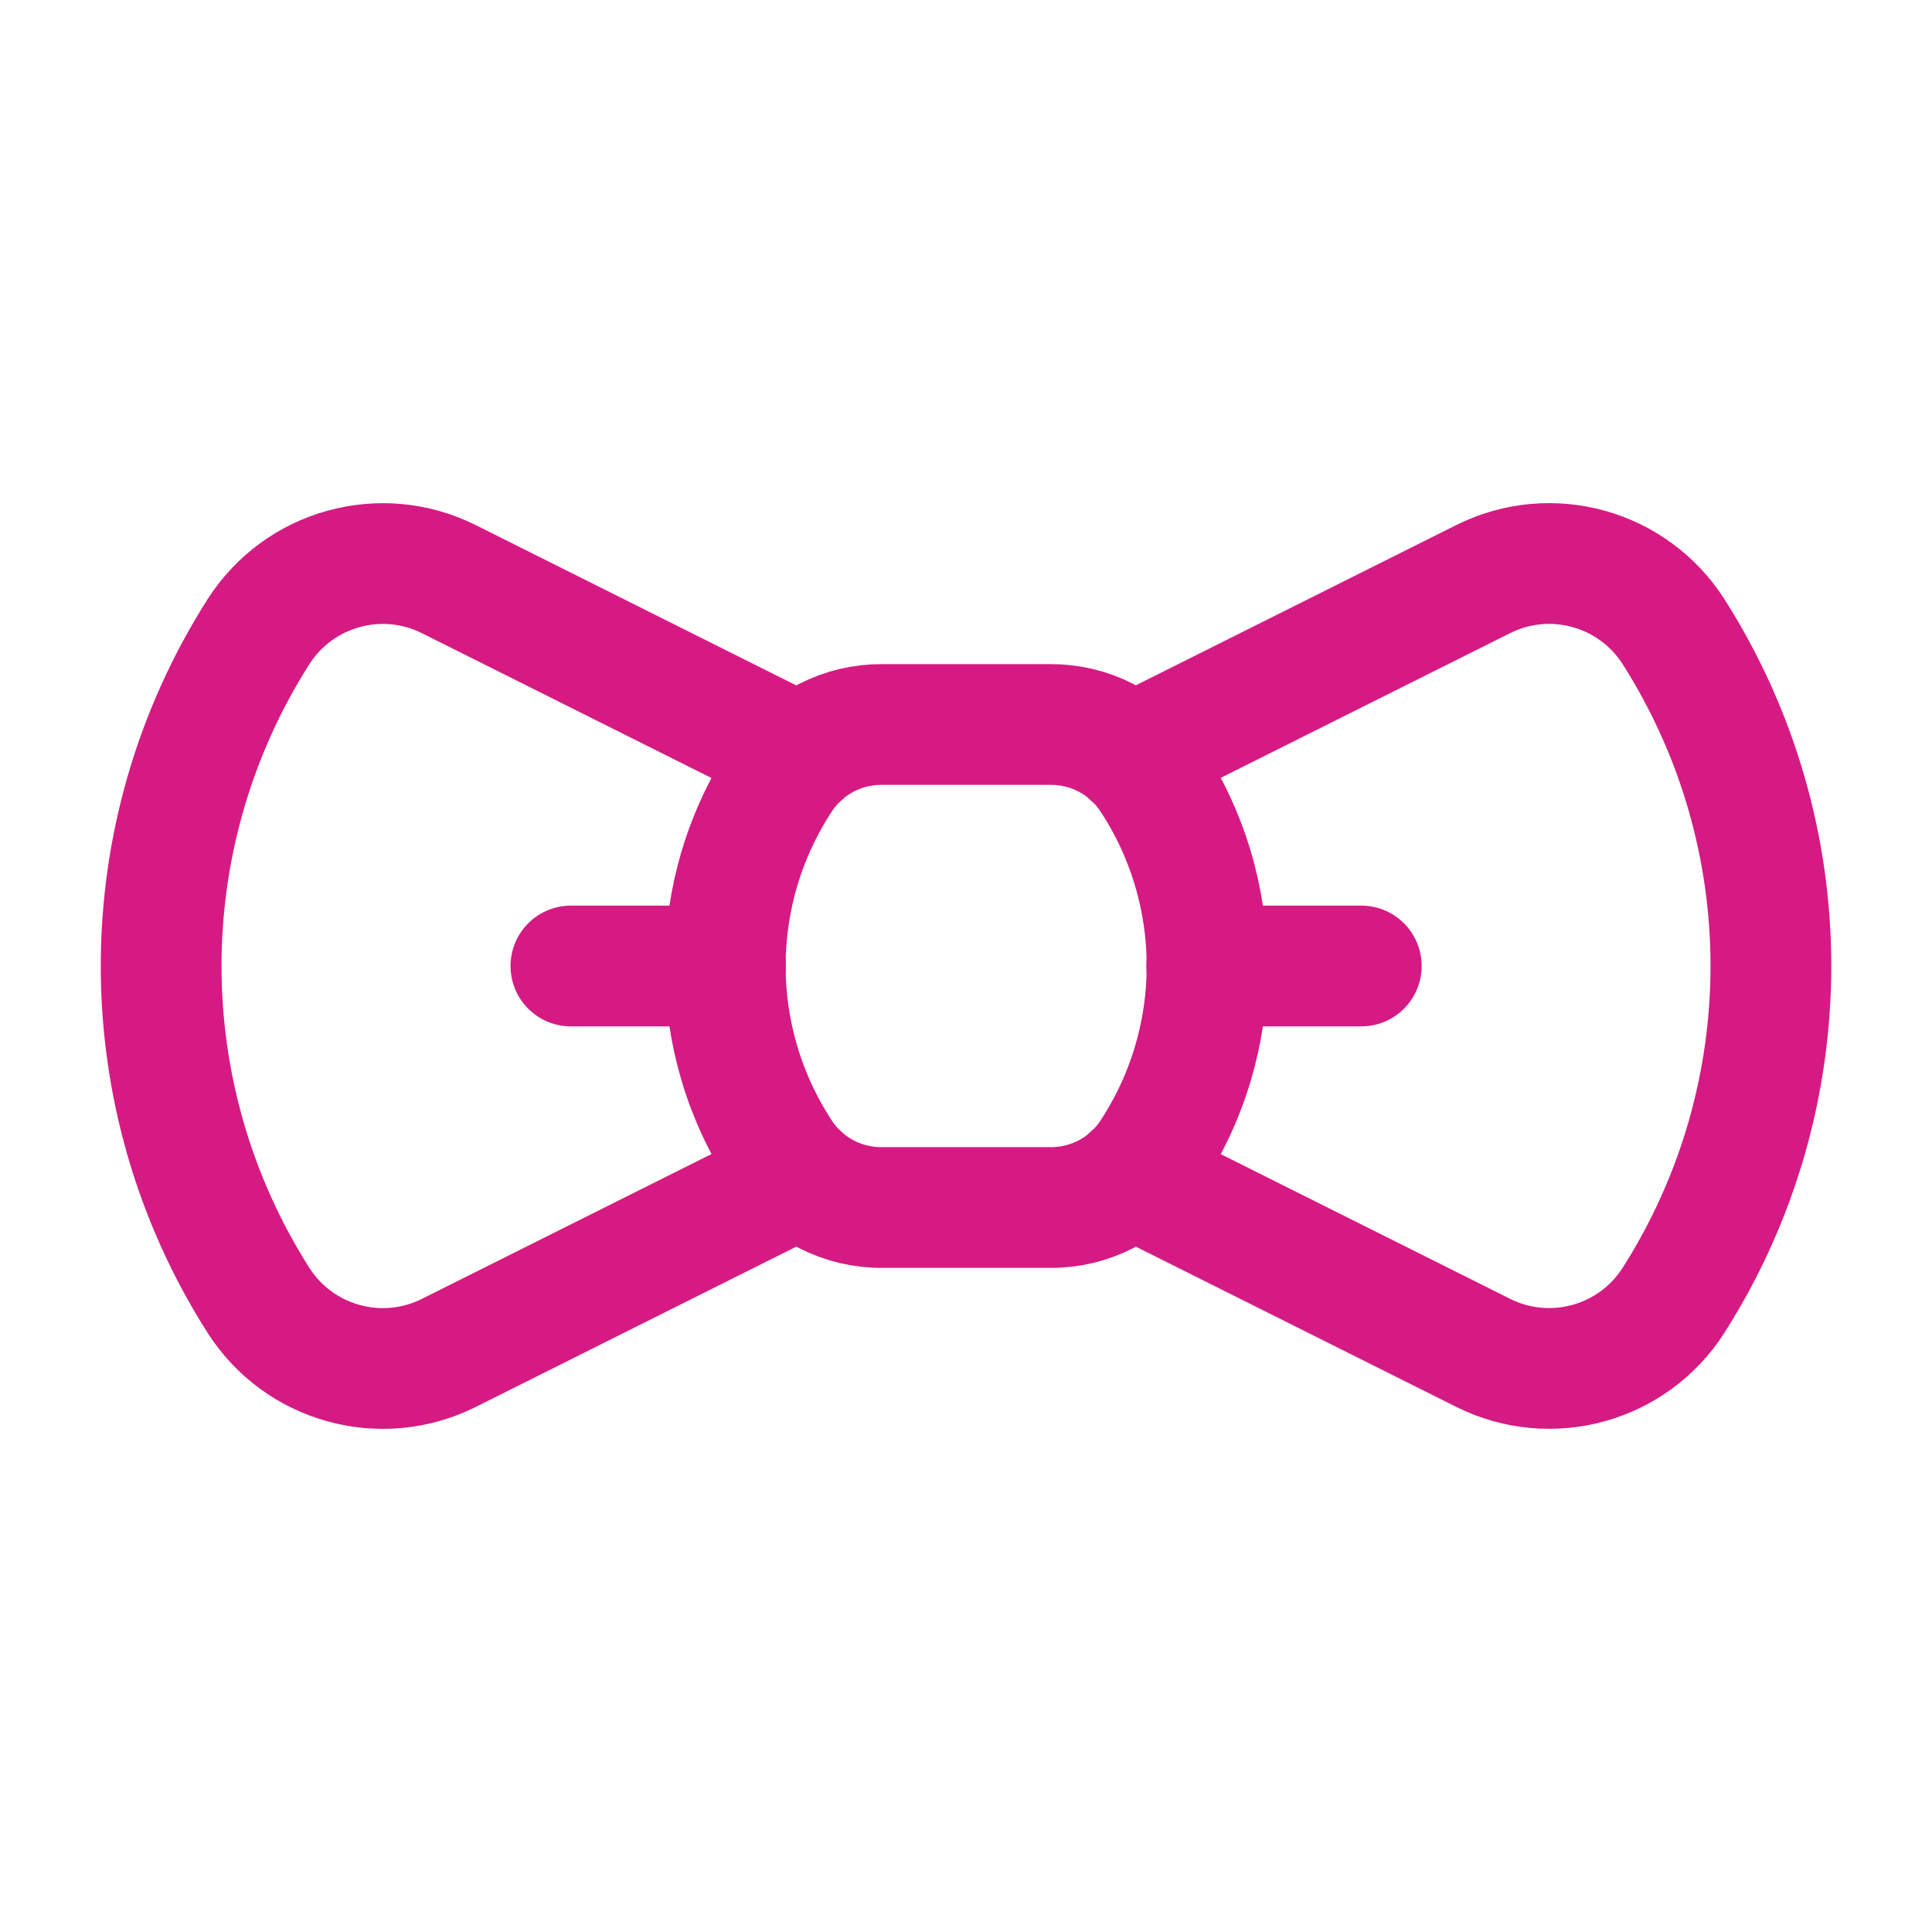 <svg width="40" height="40" viewBox="0 0 40 40" fill="none" xmlns="http://www.w3.org/2000/svg">
<g id="Targi, eventy, wydarzenia">
<path id="Vector" d="M16.586 24.363L9.287 28.013V28.013C7.888 28.709 6.19 28.237 5.35 26.92H5.35C2.665 22.698 2.665 17.303 5.35 13.081L5.35 13.081C6.19 11.764 7.888 11.292 9.287 11.988L16.586 15.638" stroke="#D61A83" stroke-width="2.5" stroke-linecap="round" stroke-linejoin="round"/>
<path id="Vector_2" d="M11.82 20H15.02" stroke="#D61A83" stroke-width="2.5" stroke-linecap="round" stroke-linejoin="round"/>
<path id="Vector_3" d="M16.215 23.942V23.942C14.616 21.557 14.616 18.443 16.215 16.058V16.058C16.682 15.387 17.452 14.991 18.27 15H21.737H21.737C22.555 14.991 23.325 15.387 23.792 16.058V16.058C25.391 18.443 25.391 21.557 23.792 23.942V23.942C23.325 24.613 22.555 25.009 21.737 25H18.27V25C17.452 25.009 16.682 24.613 16.215 23.942V23.942Z" stroke="#D61A83" stroke-width="2.5" stroke-linecap="round" stroke-linejoin="round"/>
<path id="Vector_4" d="M23.414 15.637L30.713 11.987V11.987C32.112 11.291 33.81 11.763 34.65 13.08V13.08C37.336 17.302 37.336 22.697 34.65 26.919V26.919C33.81 28.236 32.112 28.708 30.713 28.012L23.414 24.362" stroke="#D61A83" stroke-width="2.5" stroke-linecap="round" stroke-linejoin="round"/>
<path id="Vector_5" d="M28.184 20H24.984" stroke="#D61A83" stroke-width="2.5" stroke-linecap="round" stroke-linejoin="round"/>
</g>
</svg>
